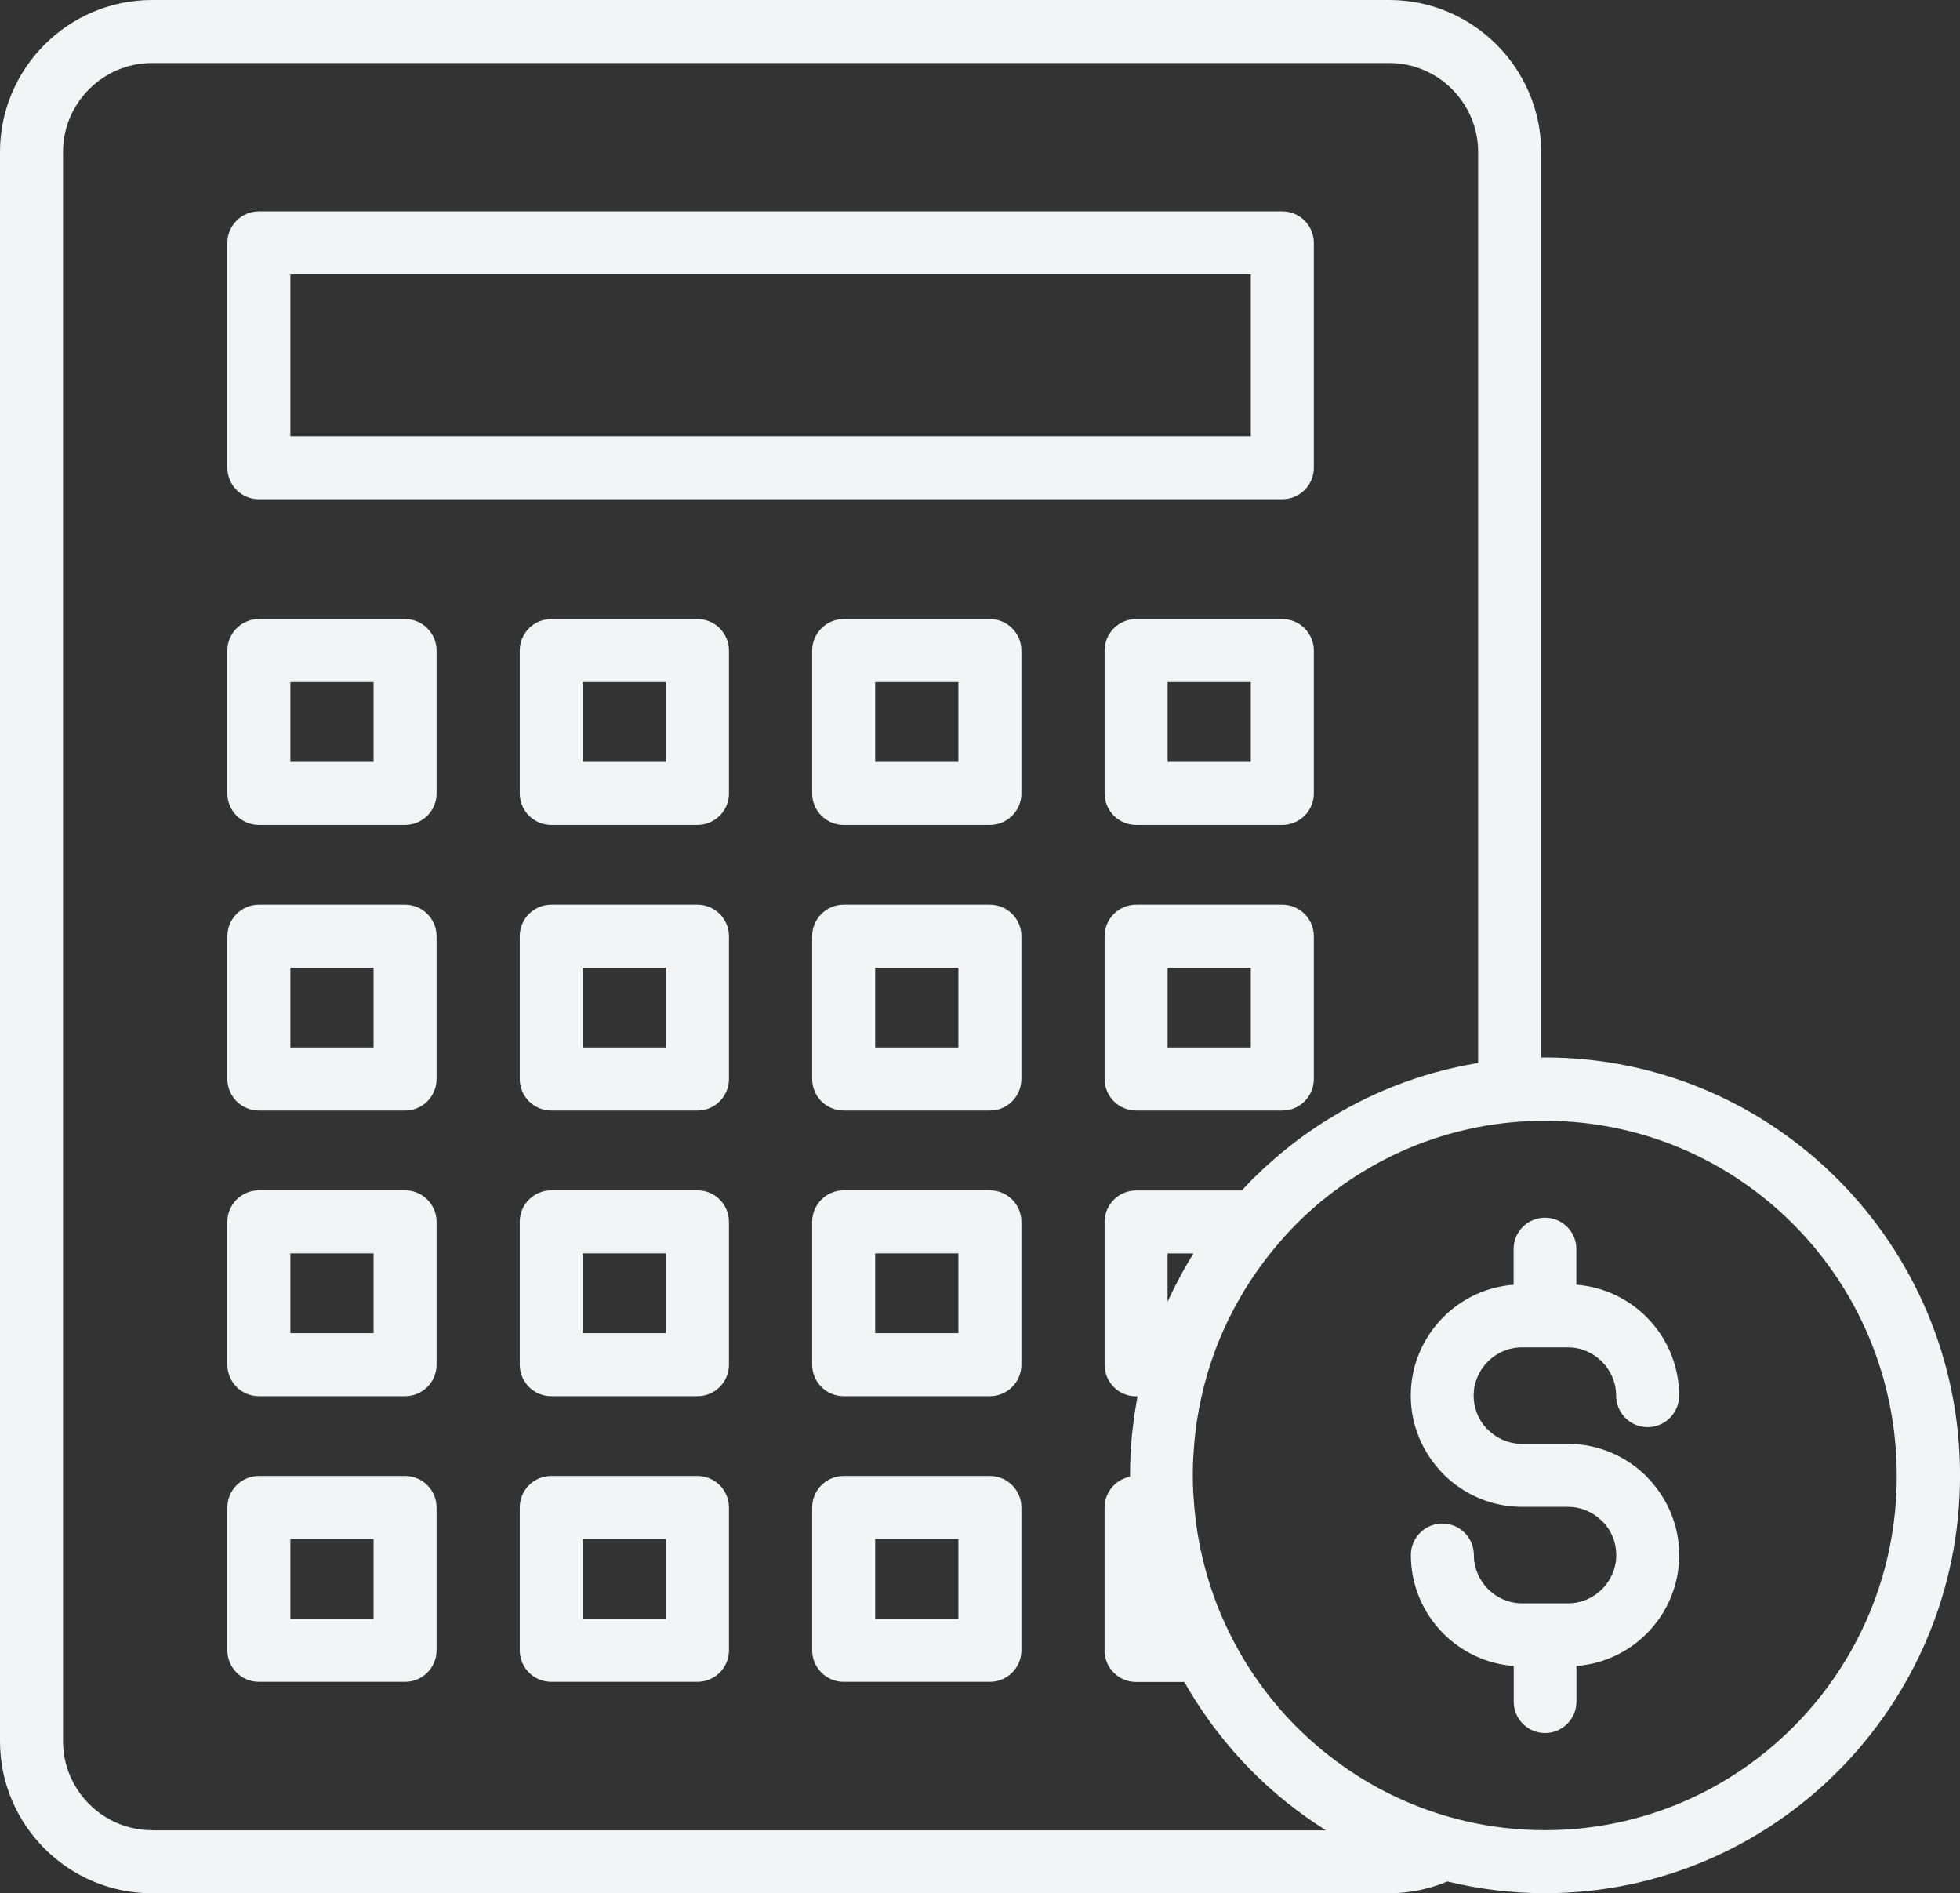 <?xml version="1.0" encoding="UTF-8" standalone="no"?><svg xmlns="http://www.w3.org/2000/svg" xmlns:xlink="http://www.w3.org/1999/xlink" fill="#f2f4f5" height="386.3" preserveAspectRatio="xMidYMid meet" version="1" viewBox="0.0 0.0 400.0 386.3" width="400" zoomAndPan="magnify"><rect x="0.0" y="0.0" width="400.0" height="386.3" fill="#333333" stroke="none"/><g id="change1_1"><path d="M375.19,240.76c-15.33-15.44-36.51-25-59.89-25c-0.26,0-0.52,0.02-0.78,0.02V31c0-8.53-3.49-16.28-9.1-21.9 C299.81,3.49,292.06,0,283.53,0H30.99l0,0C22.47,0,14.71,3.49,9.1,9.1C3.49,14.71,0,22.47,0,31v324.29c0,8.53,3.49,16.28,9.1,21.9 c5.61,5.61,13.37,9.1,21.89,9.1h252.54c2.45,0,4.9-0.31,7.3-0.9c1.58-0.38,3.09-0.9,4.55-1.51c6.39,1.56,13.06,2.4,19.93,2.4 c23.38,0,44.55-9.56,59.89-25c15.33-15.44,24.81-36.75,24.81-60.26S390.52,256.2,375.19,240.76z M30.99,373.42 c-4.98,0-9.52-2.04-12.8-5.33s-5.33-7.82-5.33-12.81V31c0-4.98,2.04-9.52,5.33-12.81s7.82-5.33,12.8-5.33h252.54h0 c4.98,0,9.52,2.04,12.8,5.33s5.33,7.82,5.33,12.81v185.89c-6.01,0.98-11.81,2.61-17.33,4.8c-0.02,0.01-0.05,0.02-0.07,0.03 c-1.09,0.43-2.17,0.89-3.24,1.37c0,0,0,0-0.01,0c-5.25,2.35-10.22,5.22-14.84,8.54c-0.2,0.15-0.41,0.29-0.61,0.44 c-0.74,0.54-1.47,1.1-2.19,1.67c-0.26,0.21-0.53,0.42-0.79,0.63c-0.69,0.55-1.37,1.11-2.04,1.69c-0.27,0.23-0.53,0.46-0.8,0.7 c-0.67,0.58-1.33,1.17-1.98,1.78c-0.21,0.2-0.41,0.4-0.62,0.6c-0.58,0.55-1.16,1.09-1.72,1.65c-0.68,0.69-1.34,1.4-1.99,2.11h-21.57 c-3.55,0-6.43,2.88-6.43,6.43v29.14c0,3.55,2.88,6.43,6.43,6.43h0.28c-0.1,0.55-0.18,1.11-0.28,1.66c-0.11,0.64-0.23,1.29-0.32,1.93 c-0.11,0.77-0.2,1.54-0.29,2.31c-0.07,0.61-0.16,1.21-0.22,1.82c-0.09,0.87-0.14,1.76-0.2,2.64c-0.03,0.52-0.09,1.03-0.11,1.55 c-0.06,1.31-0.1,2.63-0.1,3.96c0,0.09-0.01,0.19-0.01,0.28c0,0.03,0,0.07,0,0.1c0,0.05,0,0.1,0,0.15c-2.96,0.58-5.19,3.18-5.19,6.31 v29.14c0,3.55,2.88,6.43,6.43,6.43h9.85c0.09,0.17,0.19,0.33,0.29,0.5c0.15,0.26,0.29,0.52,0.45,0.78c0.44,0.74,0.89,1.47,1.34,2.19 c0.19,0.31,0.39,0.62,0.59,0.92c0.46,0.71,0.93,1.41,1.41,2.11c0.2,0.29,0.4,0.57,0.61,0.86c0.51,0.71,1.01,1.42,1.54,2.12 c0.02,0.03,0.04,0.05,0.06,0.08c0.07,0.1,0.15,0.19,0.22,0.28c2.23,2.91,4.63,5.69,7.21,8.29c4.58,4.61,9.68,8.68,15.2,12.14H30.99z M243.53,255.8c-0.07,0.11-0.14,0.23-0.21,0.35c-0.28,0.46-0.56,0.92-0.84,1.39c-0.22,0.38-0.44,0.76-0.66,1.15 c-0.17,0.3-0.35,0.61-0.52,0.92c-0.41,0.74-0.8,1.49-1.19,2.24c-0.23,0.44-0.45,0.87-0.67,1.32c-0.34,0.69-0.67,1.39-1,2.09 c-0.05,0.11-0.11,0.22-0.16,0.33v-9.85h5.29C243.56,255.75,243.54,255.78,243.53,255.8z M366.1,352.24 c-12.99,13.08-30.95,21.18-50.8,21.18c-11.14,0-21.69-2.55-31.1-7.11c-0.04-0.02-0.07-0.04-0.11-0.05 c-0.99-0.48-1.97-0.99-2.93-1.51c-0.06-0.03-0.12-0.06-0.18-0.1c-3.99-2.19-7.74-4.74-11.23-7.62c-0.14-0.11-0.27-0.23-0.41-0.34 c-0.71-0.6-1.41-1.21-2.1-1.83c-0.16-0.15-0.32-0.29-0.48-0.44c-0.69-0.64-1.36-1.28-2.03-1.94c-0.12-0.12-0.24-0.23-0.35-0.35 c-2.39-2.41-4.61-5-6.64-7.73c-0.02-0.02-0.04-0.05-0.05-0.08c-0.65-0.88-1.28-1.77-1.89-2.67c-0.05-0.08-0.1-0.16-0.16-0.24 c-0.6-0.9-1.19-1.82-1.75-2.75c-0.02-0.03-0.04-0.07-0.06-0.1c-1.11-1.85-2.14-3.76-3.09-5.71c-0.19-0.4-0.38-0.81-0.57-1.21 c-0.3-0.65-0.6-1.31-0.89-1.97c-0.16-0.38-0.32-0.76-0.47-1.14c-0.29-0.7-0.57-1.41-0.83-2.13c-0.13-0.35-0.26-0.71-0.38-1.07 c-0.27-0.76-0.53-1.53-0.77-2.3c-0.1-0.32-0.2-0.63-0.29-0.95c-0.25-0.82-0.48-1.64-0.7-2.47c-0.08-0.31-0.16-0.62-0.24-0.94 c-0.2-0.82-0.39-1.64-0.57-2.47c-0.07-0.35-0.15-0.7-0.22-1.06c-0.15-0.79-0.29-1.59-0.42-2.39c-0.05-0.32-0.1-0.64-0.15-0.96 c-0.02-0.12-0.04-0.25-0.05-0.37c-0.1-0.71-0.19-1.43-0.27-2.15c-0.05-0.46-0.1-0.92-0.15-1.38c-0.07-0.78-0.13-1.57-0.18-2.35 c-0.02-0.35-0.05-0.7-0.07-1.05c-0.05-1.14-0.09-2.29-0.09-3.45c0,0,0,0,0,0c0-1.22,0.03-2.43,0.09-3.63 c0.02-0.38,0.06-0.75,0.08-1.13c0.05-0.82,0.11-1.64,0.18-2.45c0.04-0.44,0.1-0.87,0.15-1.31c0.09-0.75,0.17-1.49,0.28-2.23 c0.07-0.45,0.15-0.89,0.22-1.34c0.12-0.72,0.24-1.44,0.38-2.15c0.09-0.44,0.19-0.88,0.28-1.32c0.15-0.71,0.31-1.41,0.48-2.11 c0.11-0.43,0.22-0.86,0.34-1.28c0.19-0.7,0.38-1.4,0.59-2.1c0.12-0.4,0.25-0.8,0.38-1.2c0.01-0.05,0.03-0.09,0.04-0.13 c0.21-0.67,0.43-1.33,0.67-1.99c0.14-0.39,0.28-0.77,0.42-1.16c0.26-0.71,0.54-1.41,0.82-2.1c0.15-0.36,0.3-0.72,0.45-1.08 c0.3-0.71,0.62-1.41,0.95-2.11c0.16-0.33,0.31-0.66,0.47-0.99c0.34-0.69,0.69-1.38,1.05-2.06c0.02-0.04,0.04-0.07,0.06-0.11 c0.15-0.29,0.3-0.57,0.46-0.86c0.29-0.53,0.6-1.05,0.9-1.57c0.27-0.47,0.53-0.94,0.81-1.4c0.32-0.52,0.65-1.03,0.98-1.55 c0.35-0.54,0.69-1.08,1.05-1.6c0.3-0.44,0.62-0.88,0.93-1.31c0.42-0.58,0.84-1.16,1.28-1.74c0.29-0.39,0.6-0.77,0.9-1.15 c0.47-0.59,0.95-1.18,1.44-1.75c1.25-1.48,2.54-2.92,3.9-4.29c0.81-0.82,1.64-1.61,2.49-2.39c0.02-0.02,0.04-0.03,0.06-0.05 c0.81-0.74,1.64-1.46,2.48-2.17c0.13-0.11,0.27-0.21,0.4-0.32c0.74-0.61,1.49-1.21,2.26-1.78c0.18-0.14,0.37-0.27,0.55-0.4 c0.73-0.54,1.46-1.07,2.21-1.58c0.2-0.14,0.41-0.27,0.62-0.41c0.74-0.5,1.49-0.98,2.25-1.45c0.21-0.13,0.43-0.26,0.64-0.39 c0.77-0.46,1.55-0.92,2.33-1.35c0.21-0.11,0.42-0.23,0.63-0.34c0.81-0.44,1.63-0.86,2.45-1.27c0.19-0.09,0.39-0.19,0.58-0.28 c0.86-0.41,1.73-0.81,2.61-1.19c0.17-0.07,0.33-0.14,0.5-0.21c0.92-0.39,1.86-0.76,2.8-1.11c0.13-0.05,0.25-0.1,0.38-0.14 c1.01-0.37,2.03-0.72,3.05-1.04c0.07-0.02,0.13-0.04,0.2-0.06c6.73-2.1,13.88-3.23,21.3-3.23c19.84,0,37.81,8.09,50.8,21.18 c13,13.09,21.04,31.2,21.04,51.22C387.14,321.04,379.1,339.15,366.1,352.24z M336.42,301.68c3.88,4.09,6.28,9.59,6.28,15.61 c0,6.25-2.56,11.93-6.66,16.04c-3.73,3.73-8.76,6.17-14.32,6.59l0,7.28c0,3.54-2.87,6.4-6.4,6.4c-3.54,0-6.4-2.87-6.4-6.4l0-7.28 c-5.57-0.42-10.6-2.86-14.33-6.59c-4.11-4.11-6.66-9.79-6.66-16.04c0-3.55,2.88-6.43,6.43-6.43c3.55,0,6.43,2.88,6.43,6.43 c0,2.7,1.11,5.16,2.9,6.95c1.78,1.78,4.25,2.9,6.95,2.9H320c2.7,0,5.16-1.11,6.95-2.9c1.78-1.78,2.9-4.25,2.9-6.95 c0-2.59-1-4.94-2.62-6.68l-0.28-0.26c-1.78-1.78-4.25-2.9-6.95-2.9h-9.38c-6.25,0-11.93-2.56-16.04-6.66l-0.39-0.42 c-3.88-4.09-6.28-9.59-6.28-15.61c0-6.25,2.56-11.93,6.66-16.04c3.73-3.73,8.76-6.17,14.33-6.59l0-7.28c0-3.54,2.87-6.4,6.4-6.4 c3.54,0,6.4,2.87,6.4,6.4l0,7.28c5.57,0.42,10.59,2.86,14.32,6.59c4.11,4.11,6.66,9.79,6.66,16.04c0,3.55-2.88,6.43-6.43,6.43 c-3.55,0-6.43-2.88-6.43-6.43c0-2.7-1.11-5.16-2.9-6.95c-1.78-1.78-4.25-2.9-6.95-2.9h-9.38c-2.7,0-5.16,1.11-6.95,2.9 c-1.78,1.78-2.9,4.25-2.9,6.95c0,2.59,1,4.94,2.62,6.68l0.28,0.26c1.78,1.78,4.25,2.9,6.95,2.9H320c6.25,0,11.93,2.56,16.04,6.66 L336.42,301.68z M52.83,101.86H261.7c3.55,0,6.43-2.88,6.43-6.43V49.56c0-3.55-2.88-6.43-6.43-6.43H52.83 c-3.55,0-6.43,2.88-6.43,6.43v45.87C46.4,98.98,49.28,101.86,52.83,101.86z M59.26,55.99h196.01v33.02H59.26V55.99z M82.67,126.31 H52.83c-3.55,0-6.43,2.88-6.43,6.43v29.14c0,3.55,2.88,6.43,6.43,6.43h29.84c3.55,0,6.43-2.88,6.43-6.43v-29.14 C89.1,129.19,86.22,126.31,82.67,126.31z M76.24,155.45H59.26v-16.28h16.98V155.45z M142.34,126.31H112.5 c-3.55,0-6.43,2.88-6.43,6.43v29.14c0,3.55,2.88,6.43,6.43,6.43h29.84c3.55,0,6.43-2.88,6.43-6.43v-29.14 C148.77,129.19,145.89,126.31,142.34,126.31z M135.91,155.45h-16.98v-16.28h16.98V155.45z M202.02,126.31h-29.84 c-3.55,0-6.43,2.88-6.43,6.43v29.14c0,3.55,2.88,6.43,6.43,6.43h29.84c3.55,0,6.43-2.88,6.43-6.43v-29.14 C208.45,129.19,205.57,126.31,202.02,126.31z M195.59,155.45h-16.98v-16.28h16.98V155.45z M261.7,126.31h-29.84 c-3.55,0-6.43,2.88-6.43,6.43v29.14c0,3.55,2.88,6.43,6.43,6.43h29.84c3.55,0,6.43-2.88,6.43-6.43v-29.14 C268.12,129.19,265.25,126.31,261.7,126.31z M255.27,155.45h-16.98v-16.28h16.98V155.45z M82.67,184.59H52.83 c-3.55,0-6.43,2.88-6.43,6.43v29.14c0,3.55,2.88,6.43,6.43,6.43h29.84c3.55,0,6.43-2.88,6.43-6.43v-29.14 C89.1,187.47,86.22,184.59,82.67,184.59z M76.24,213.73H59.26v-16.28h16.98V213.73z M142.34,184.59H112.5 c-3.55,0-6.43,2.88-6.43,6.43v29.14c0,3.55,2.88,6.43,6.43,6.43h29.84c3.55,0,6.43-2.88,6.43-6.43v-29.14 C148.77,187.47,145.89,184.59,142.34,184.59z M135.91,213.73h-16.98v-16.28h16.98V213.73z M202.02,184.59h-29.84 c-3.55,0-6.43,2.88-6.43,6.43v29.14c0,3.55,2.88,6.43,6.43,6.43h29.84c3.55,0,6.43-2.88,6.43-6.43v-29.14 C208.45,187.47,205.57,184.59,202.02,184.59z M195.59,213.73h-16.98v-16.28h16.98V213.73z M261.7,184.59h-29.84 c-3.55,0-6.43,2.88-6.43,6.43v29.14c0,3.55,2.88,6.43,6.43,6.43h29.84c3.55,0,6.43-2.88,6.43-6.43v-29.14 C268.12,187.47,265.25,184.59,261.7,184.59z M255.27,213.73h-16.98v-16.28h16.98V213.73z M82.67,242.87H52.83 c-3.55,0-6.43,2.88-6.43,6.43v29.14c0,3.55,2.88,6.43,6.43,6.43h29.84c3.55,0,6.43-2.88,6.43-6.43V249.3 C89.1,245.75,86.22,242.87,82.67,242.87z M76.24,272.01H59.26v-16.28h16.98V272.01z M142.34,242.87H112.5 c-3.55,0-6.43,2.88-6.43,6.43v29.14c0,3.55,2.88,6.43,6.43,6.43h29.84c3.55,0,6.43-2.88,6.43-6.43V249.3 C148.77,245.75,145.89,242.87,142.34,242.87z M135.91,272.01h-16.98v-16.28h16.98V272.01z M202.02,242.87h-29.84 c-3.55,0-6.43,2.88-6.43,6.43v29.14c0,3.55,2.88,6.43,6.43,6.43h29.84c3.55,0,6.43-2.88,6.43-6.43V249.3 C208.45,245.75,205.57,242.87,202.02,242.87z M195.59,272.01h-16.98v-16.28h16.98V272.01z M82.67,301.15H52.83 c-3.55,0-6.43,2.88-6.43,6.43v29.14c0,3.55,2.88,6.43,6.43,6.43h29.84c3.55,0,6.43-2.88,6.43-6.43v-29.14 C89.1,304.03,86.22,301.15,82.67,301.15z M76.24,330.29H59.26v-16.28h16.98V330.29z M142.34,301.15H112.5 c-3.55,0-6.43,2.88-6.43,6.43v29.14c0,3.55,2.88,6.43,6.43,6.43h29.84c3.55,0,6.43-2.88,6.43-6.43v-29.14 C148.77,304.03,145.89,301.15,142.34,301.15z M135.91,330.29h-16.98v-16.28h16.98V330.29z M202.02,301.15h-29.84 c-3.55,0-6.43,2.88-6.43,6.43v29.14c0,3.55,2.88,6.43,6.43,6.43h29.84c3.55,0,6.43-2.88,6.43-6.43v-29.14 C208.45,304.03,205.57,301.15,202.02,301.15z M195.59,330.29h-16.98v-16.28h16.98V330.29z"/></g></svg>